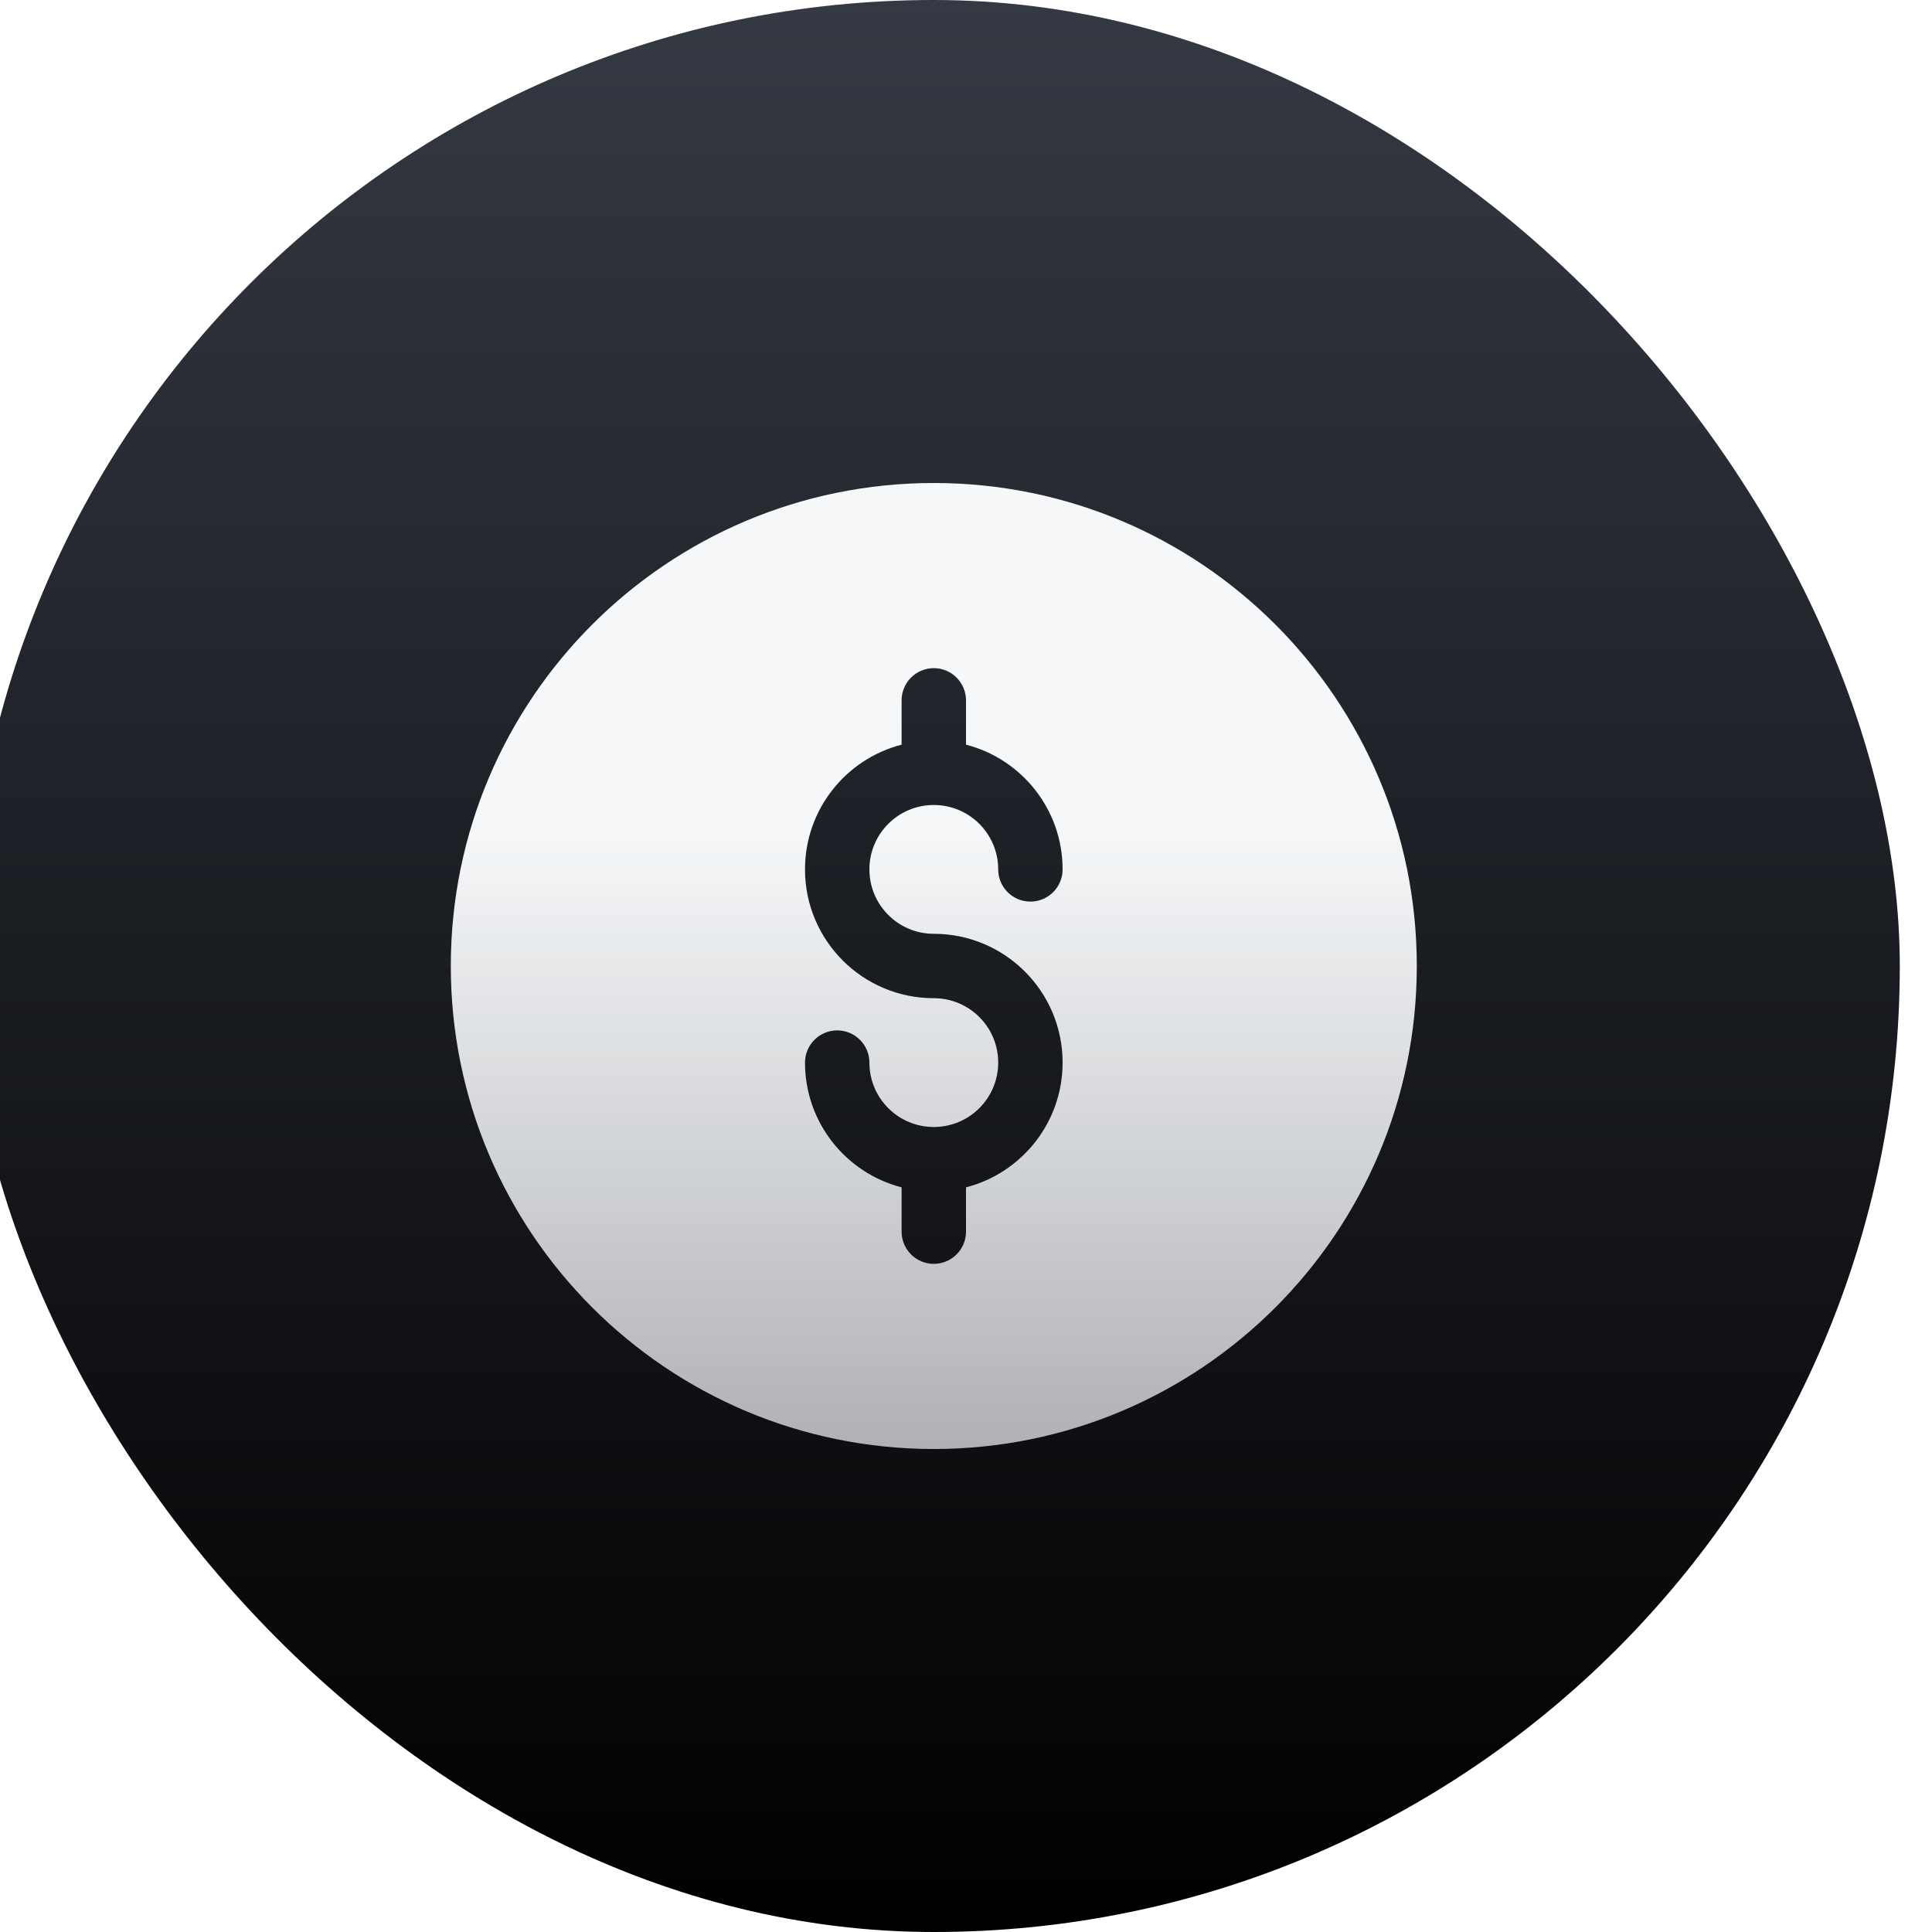 <svg width="60" height="60" viewBox="0 0 60 60" fill="none" xmlns="http://www.w3.org/2000/svg">
    <g filter="url(#filter0_i_833_186)">
        <rect width="60" height="60" rx="30" fill="url(#paint0_linear_833_186)"/>
        <path fill-rule="evenodd" clip-rule="evenodd" d="M45 30C45 38.284 38.284 45 30 45C21.716 45 15 38.284 15 30C15 21.716 21.716 15 30 15C38.284 15 45 21.716 45 30ZM30 29C28.895 29 28 28.105 28 27C28 25.895 28.895 25 30 25C31.105 25 32 25.895 32 27C32 27.552 32.448 28 33 28C33.552 28 34 27.552 34 27C34 25.136 32.725 23.57 31 23.126V21.75C31 21.198 30.552 20.75 30 20.75C29.448 20.75 29 21.198 29 21.75V23.126C27.275 23.57 26 25.136 26 27C26 29.209 27.791 31 30 31C31.105 31 32 31.895 32 33C32 34.105 31.105 35 30 35C28.895 35 28 34.105 28 33C28 32.448 27.552 32 27 32C26.448 32 26 32.448 26 33C26 34.864 27.275 36.43 29 36.874V38.25C29 38.802 29.448 39.25 30 39.25C30.552 39.25 31 38.802 31 38.25V36.874C32.725 36.43 34 34.864 34 33C34 30.791 32.209 29 30 29Z" fill="url(#paint1_linear_833_186)"/>
    </g>
    <defs>
        <filter id="filter0_i_833_186" x="-1" y="0" width="61" height="60" filterUnits="userSpaceOnUse" color-interpolation-filters="sRGB">
            <feFlood flood-opacity="0" result="BackgroundImageFix"/>
            <feBlend mode="normal" in="SourceGraphic" in2="BackgroundImageFix" result="shape"/>
            <feColorMatrix in="SourceAlpha" type="matrix" values="0 0 0 0 0 0 0 0 0 0 0 0 0 0 0 0 0 0 127 0" result="hardAlpha"/>
            <feOffset dx="-1"/>
            <feGaussianBlur stdDeviation="0.5"/>
            <feComposite in2="hardAlpha" operator="arithmetic" k2="-1" k3="1"/>
            <feColorMatrix type="matrix" values="0 0 0 0 1 0 0 0 0 1 0 0 0 0 1 0 0 0 0.2 0"/>
            <feBlend mode="normal" in2="shape" result="effect1_innerShadow_833_186"/>
        </filter>
        <linearGradient id="paint0_linear_833_186" x1="30" y1="0" x2="30" y2="60" gradientUnits="userSpaceOnUse">
            <stop stop-color="#343943"/>
            <stop offset="1"/>
        </linearGradient>
        <linearGradient id="paint1_linear_833_186" x1="30" y1="15" x2="30" y2="45" gradientUnits="userSpaceOnUse">
            <stop offset="0.357" stop-color="#F5F7F9"/>
            <stop offset="1" stop-color="#F5F7F9" stop-opacity="0.7"/>
        </linearGradient>
    </defs>
</svg>
